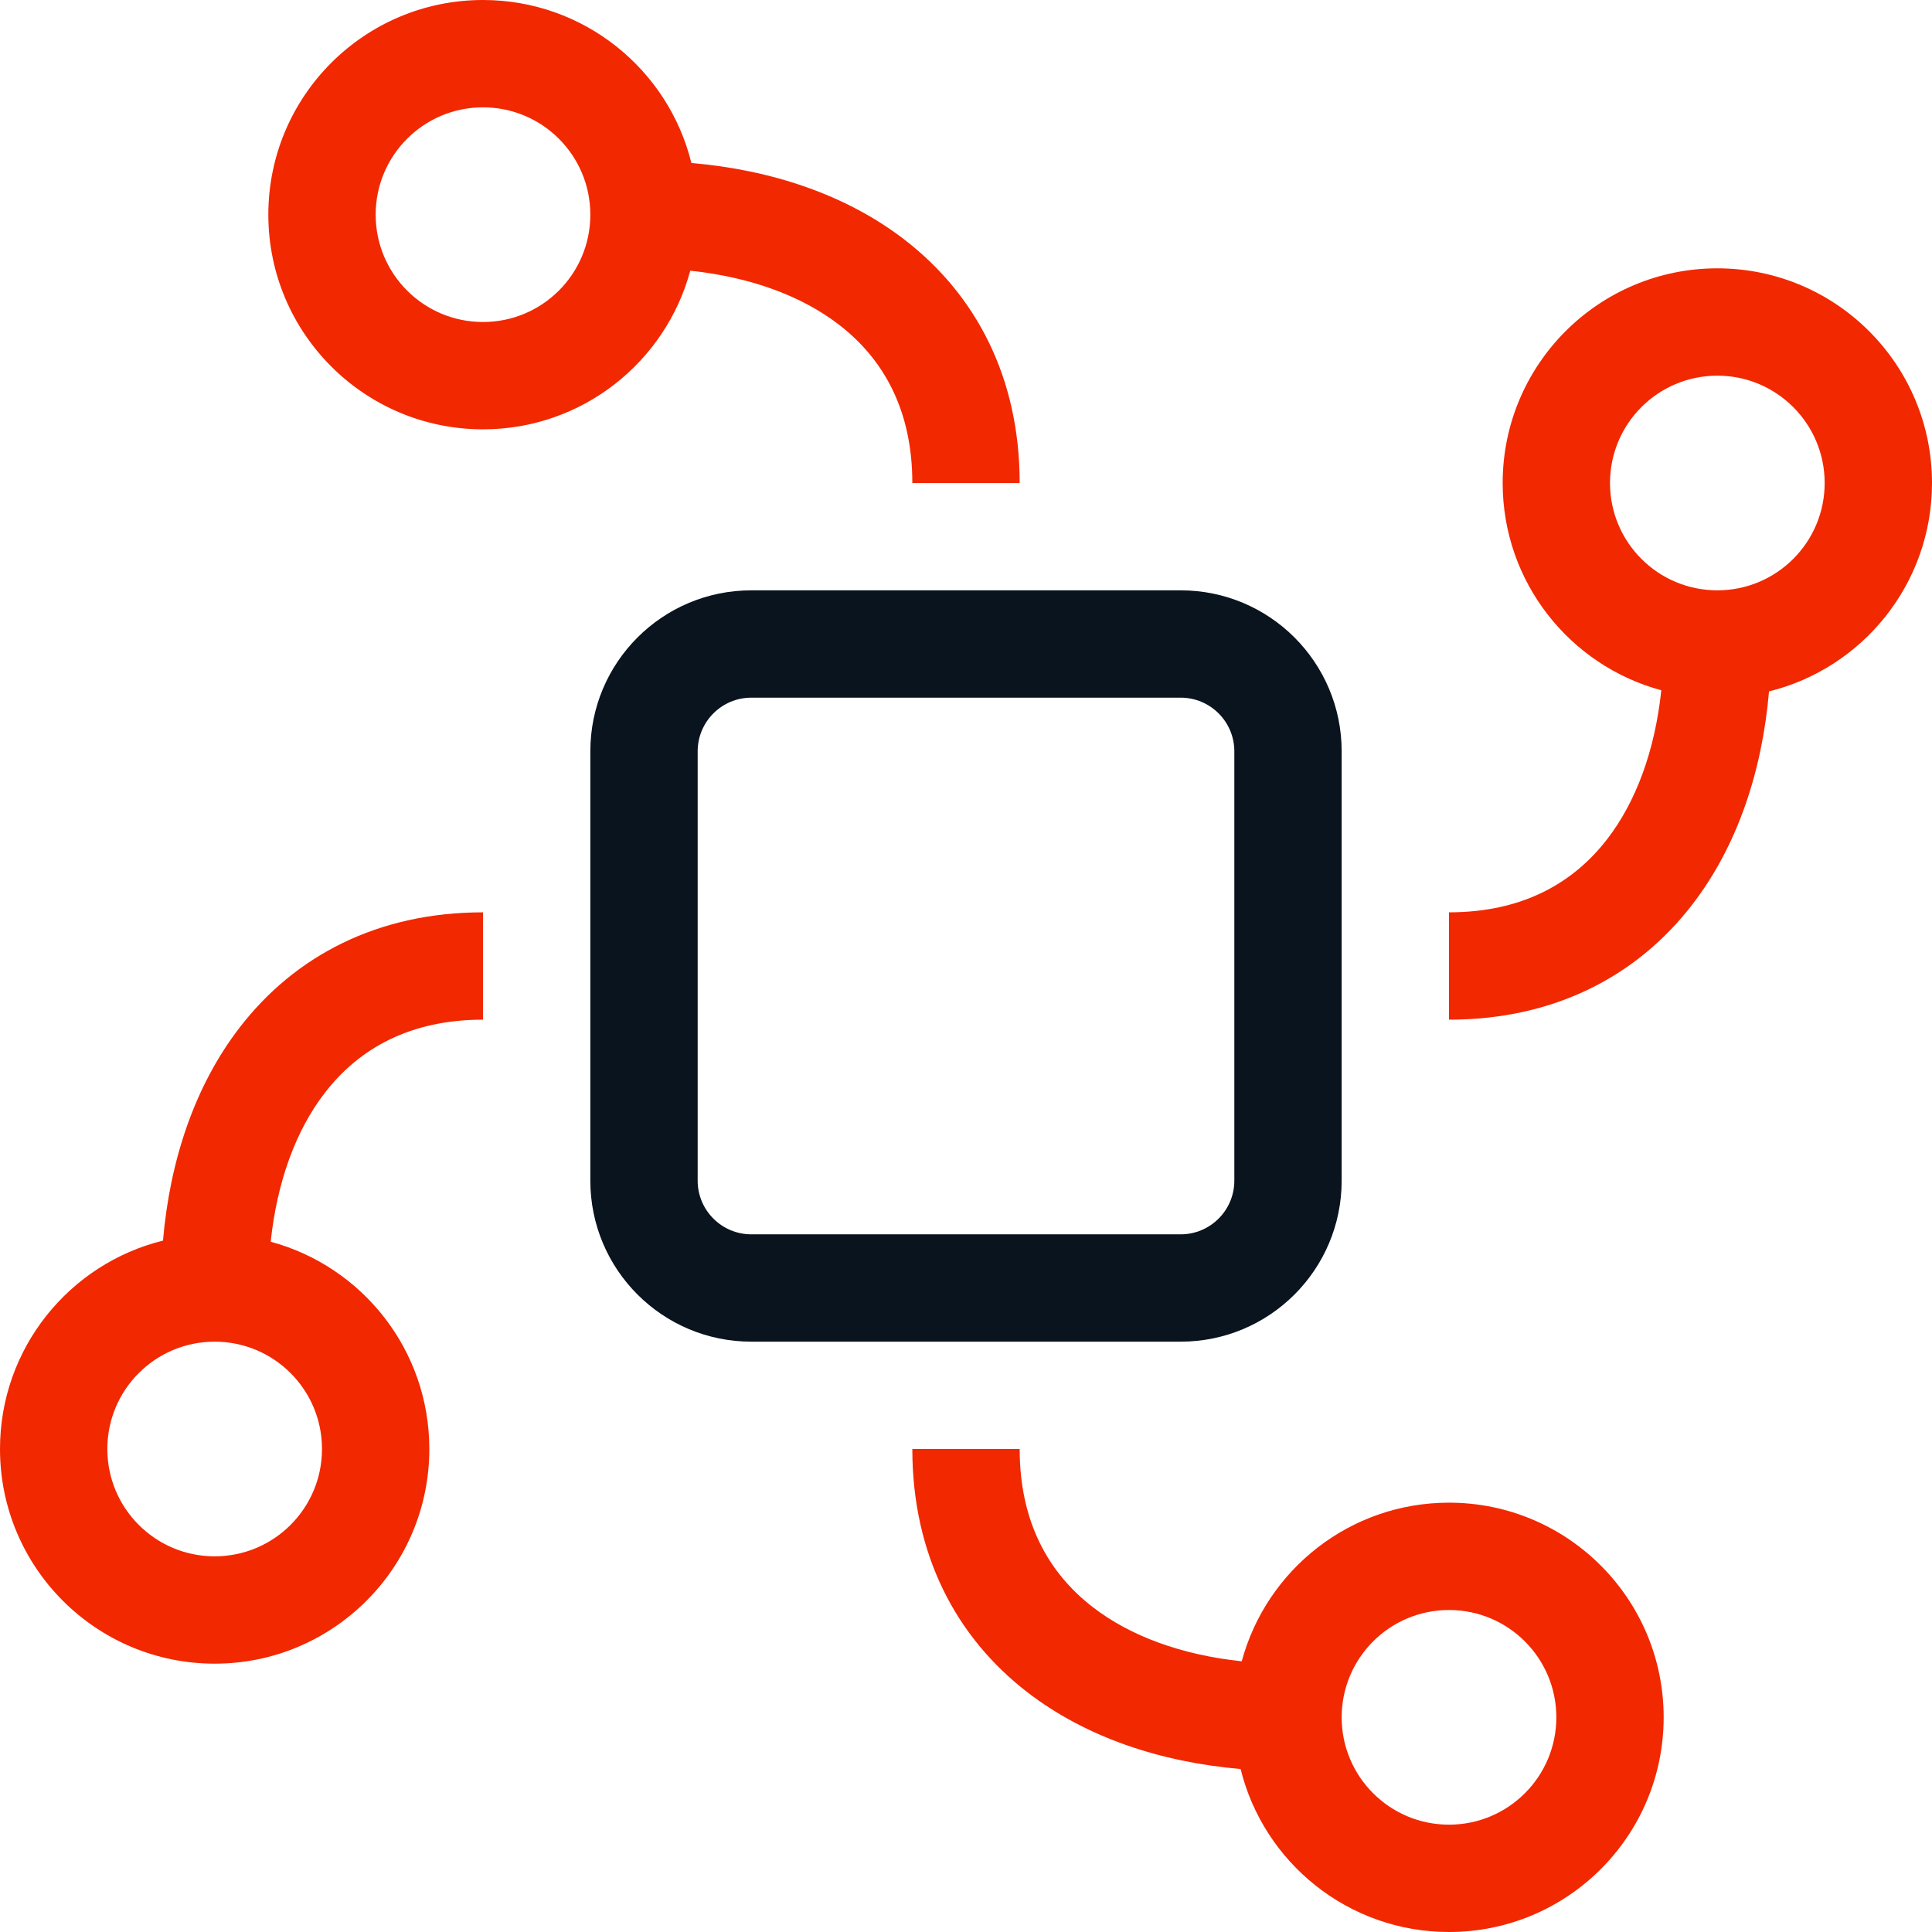 <svg width="36" height="36" viewBox="0 0 36 36" fill="none" xmlns="http://www.w3.org/2000/svg">
<path fill-rule="evenodd" clip-rule="evenodd" d="M5 4C5 1.791 6.791 0 9 0C10.877 0 12.453 1.293 12.883 3.037C14.369 3.165 15.761 3.624 16.853 4.465C18.19 5.494 19 7.04 19 9H17C17 7.647 16.467 6.692 15.633 6.05C14.938 5.515 13.987 5.163 12.862 5.044C12.403 6.747 10.848 8 9 8C6.791 8 5 6.209 5 4ZM9 2C7.895 2 7 2.895 7 4C7 5.105 7.895 6 9 6C10.105 6 11 5.105 11 4C11 2.895 10.105 2 9 2Z" fill="#F22800"/>
<path fill-rule="evenodd" clip-rule="evenodd" d="M32 5C34.209 5 36 6.791 36 9C36 10.877 34.707 12.453 32.963 12.883C32.835 14.369 32.376 15.761 31.535 16.853C30.506 18.19 28.96 19 27 19L27 17C28.353 17 29.308 16.467 29.95 15.633C30.485 14.938 30.837 13.987 30.956 12.862C29.253 12.403 28 10.848 28 9C28 6.791 29.791 5 32 5ZM34 9C34 7.895 33.105 7 32 7C30.895 7 30 7.895 30 9C30 10.105 30.895 11 32 11C33.105 11 34 10.105 34 9Z" fill="#F22800"/>
<path fill-rule="evenodd" clip-rule="evenodd" d="M31 32C31 34.209 29.209 36 27 36C25.123 36 23.547 34.707 23.117 32.963C21.631 32.835 20.239 32.376 19.147 31.535C17.81 30.506 17 28.96 17 27L19 27C19 28.353 19.533 29.308 20.367 29.95C21.061 30.485 22.013 30.837 23.138 30.956C23.597 29.253 25.152 28 27 28C29.209 28 31 29.791 31 32ZM27 34C28.105 34 29 33.105 29 32C29 30.895 28.105 30 27 30C25.895 30 25 30.895 25 32C25 33.105 25.895 34 27 34Z" fill="#F22800"/>
<path fill-rule="evenodd" clip-rule="evenodd" d="M4 31C1.791 31 2.34843e-07 29.209 5.24537e-07 27C7.70714e-07 25.123 1.293 23.547 3.037 23.117C3.165 21.631 3.624 20.239 4.465 19.147C5.494 17.81 7.04 17 9 17L9 19C7.647 19 6.692 19.533 6.05 20.367C5.515 21.061 5.163 22.013 5.044 23.138C6.747 23.597 8 25.152 8 27C8 29.209 6.209 31 4 31ZM2 27C2 28.105 2.895 29 4 29C5.105 29 6 28.105 6 27C6 25.895 5.105 25 4 25C2.895 25 2 25.895 2 27Z" fill="#F22800"/>
<path fill-rule="evenodd" clip-rule="evenodd" d="M22 13H14C13.448 13 13 13.448 13 14V22C13 22.552 13.448 23 14 23H22C22.552 23 23 22.552 23 22V14C23 13.448 22.552 13 22 13ZM14 11C12.343 11 11 12.343 11 14V22C11 23.657 12.343 25 14 25H22C23.657 25 25 23.657 25 22V14C25 12.343 23.657 11 22 11H14Z" fill="#0A141E"/>
</svg>

